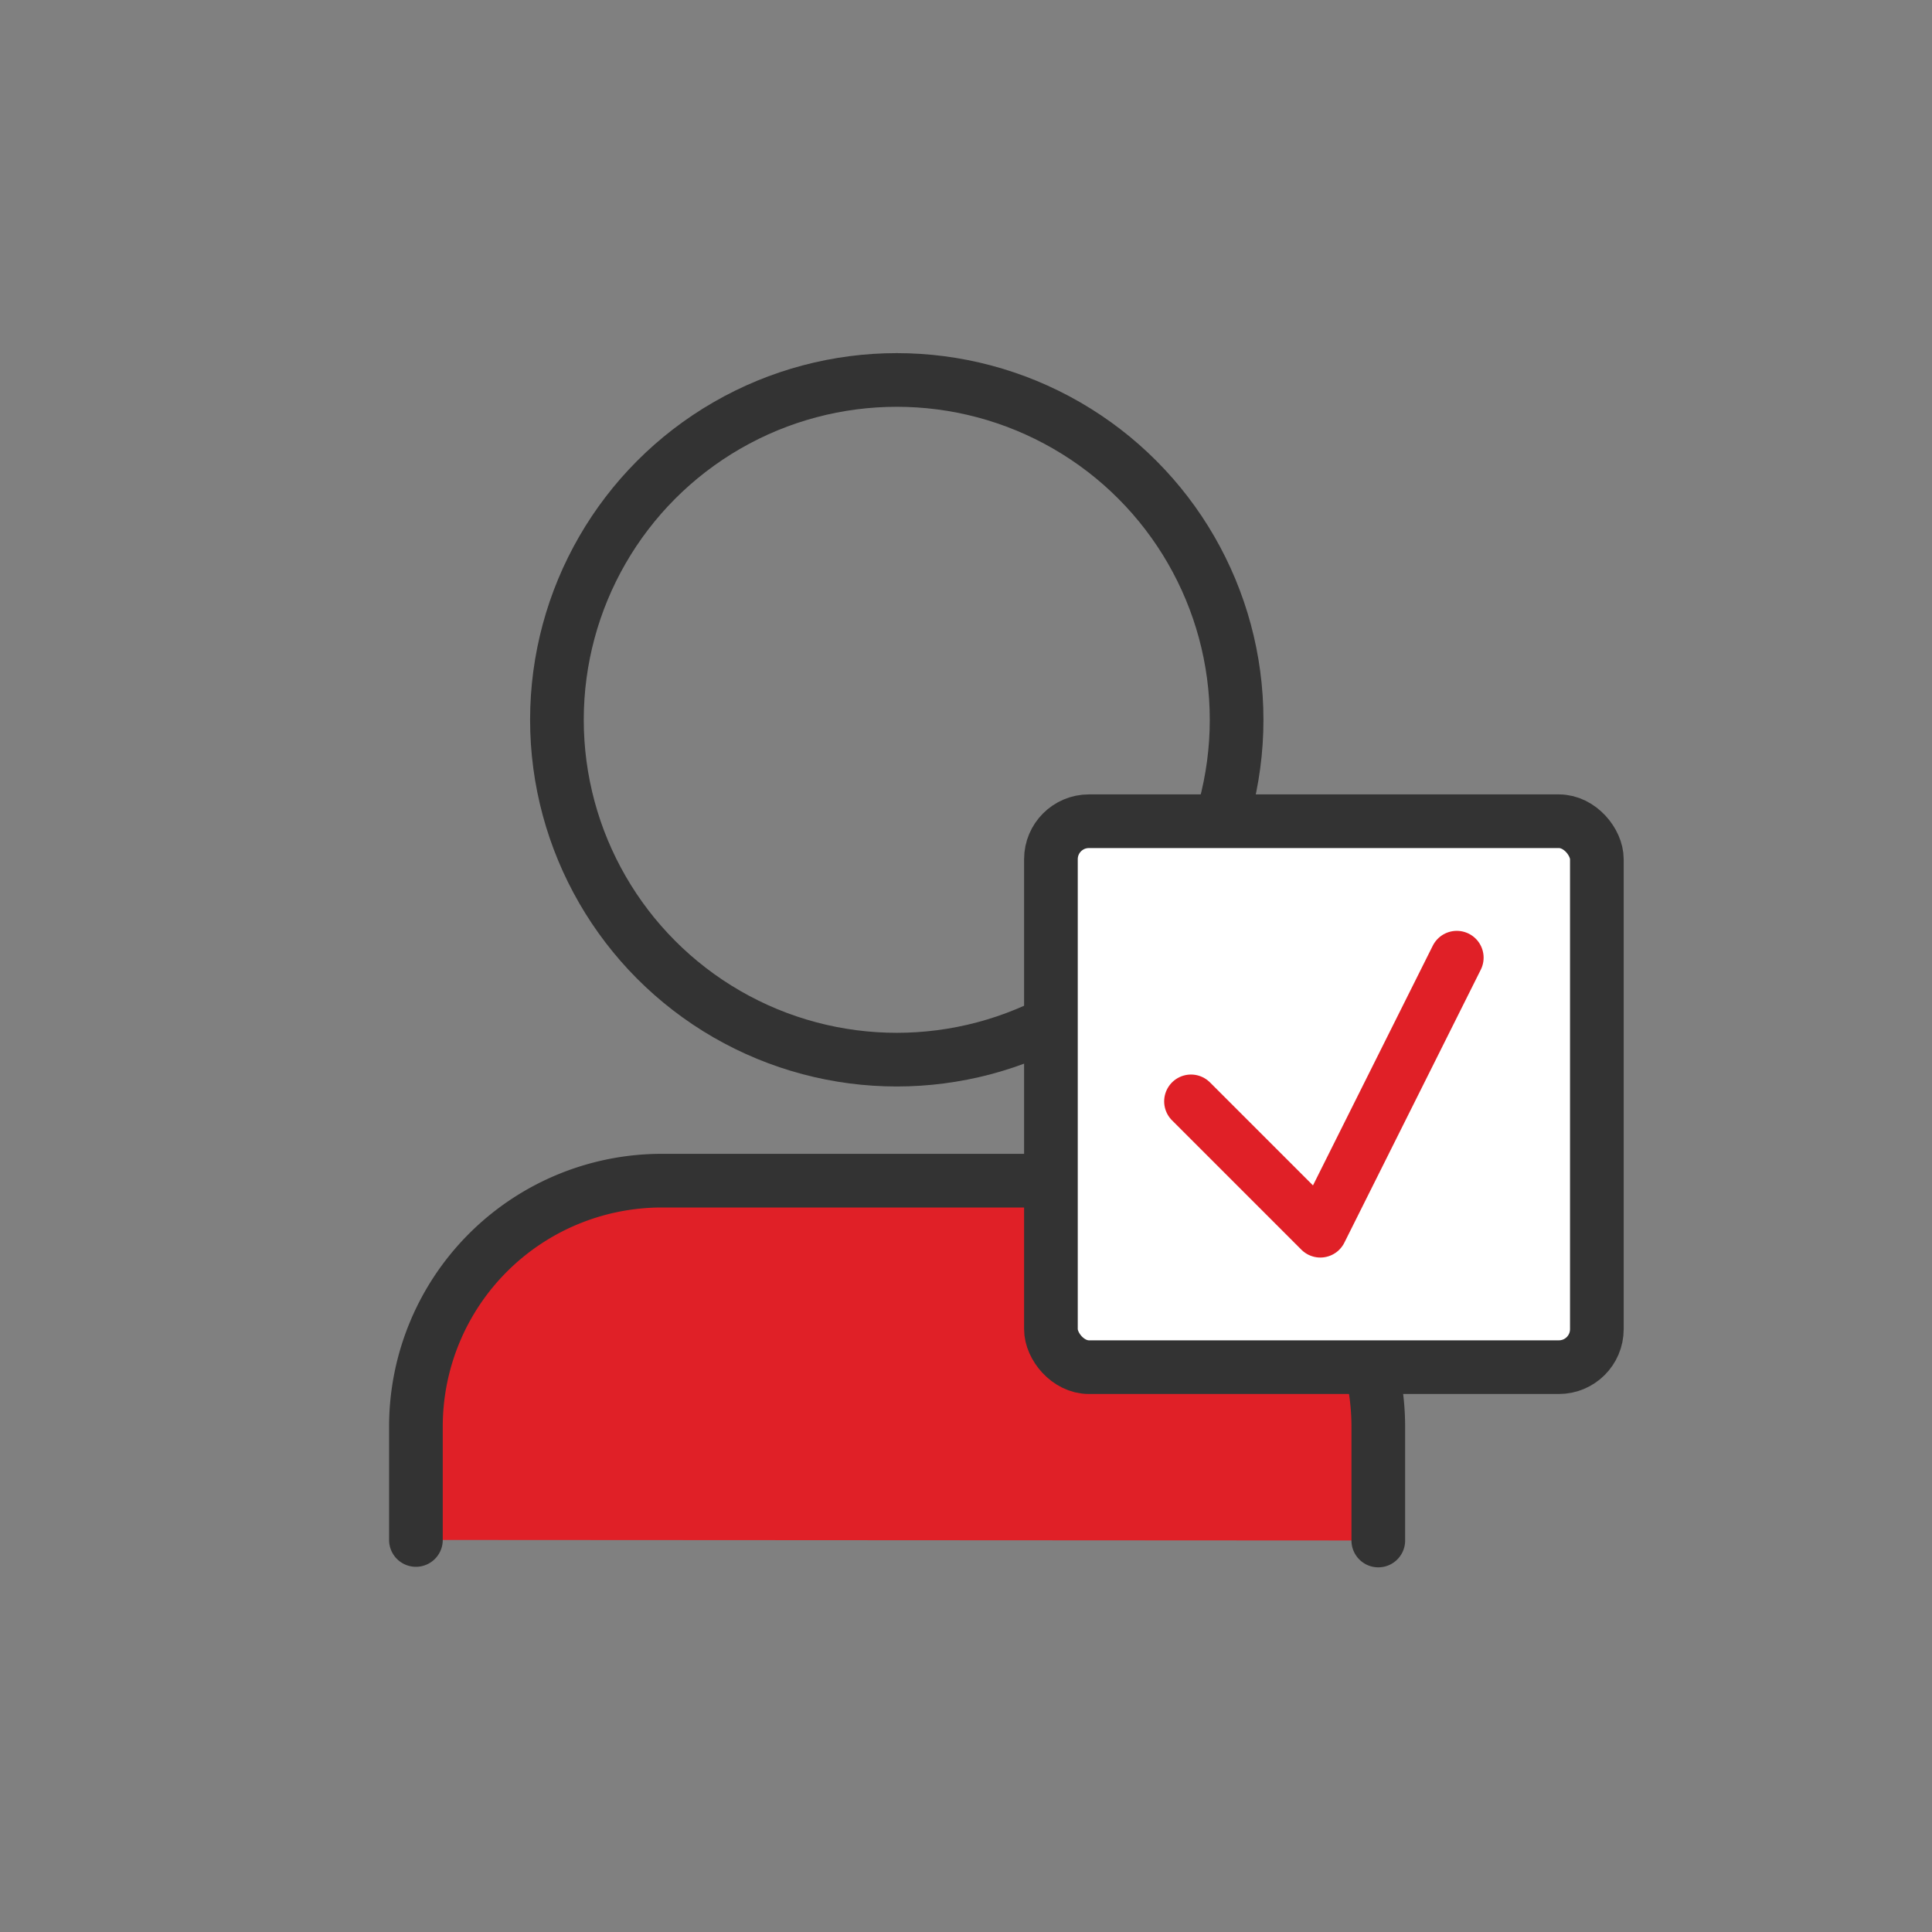 <svg xmlns="http://www.w3.org/2000/svg" viewBox="0 0 144 144"><rect x="0" y="0" width="144" height="144" fill="#808080" stroke="none"/><defs><style>.cls-1,.cls-4{fill:none;}.cls-1,.cls-2,.cls-3{stroke:#333;}.cls-1,.cls-2,.cls-3,.cls-4{stroke-linecap:round;stroke-linejoin:round;stroke-width:4px;}.cls-2{fill:#e02027;}.cls-3{fill:#fff;}.cls-4{stroke:#e02027;}</style></defs><title>icone</title><g id="Layer_1" data-name="Layer 1"><circle class="cls-1" cx="66.84" cy="53.65" r="25.33"/><path class="cls-2" d="M31,114.78v-8.49A18.33,18.33,0,0,1,49.29,88h35.1a18.34,18.34,0,0,1,18.34,18.33v8.49"/><rect class="cls-3" x="78.33" y="61.21" width="40.69" height="40.69" rx="2.83"/><polyline class="cls-4" points="88.77 82.09 98.41 91.73 108.58 71.38"/></g></svg>